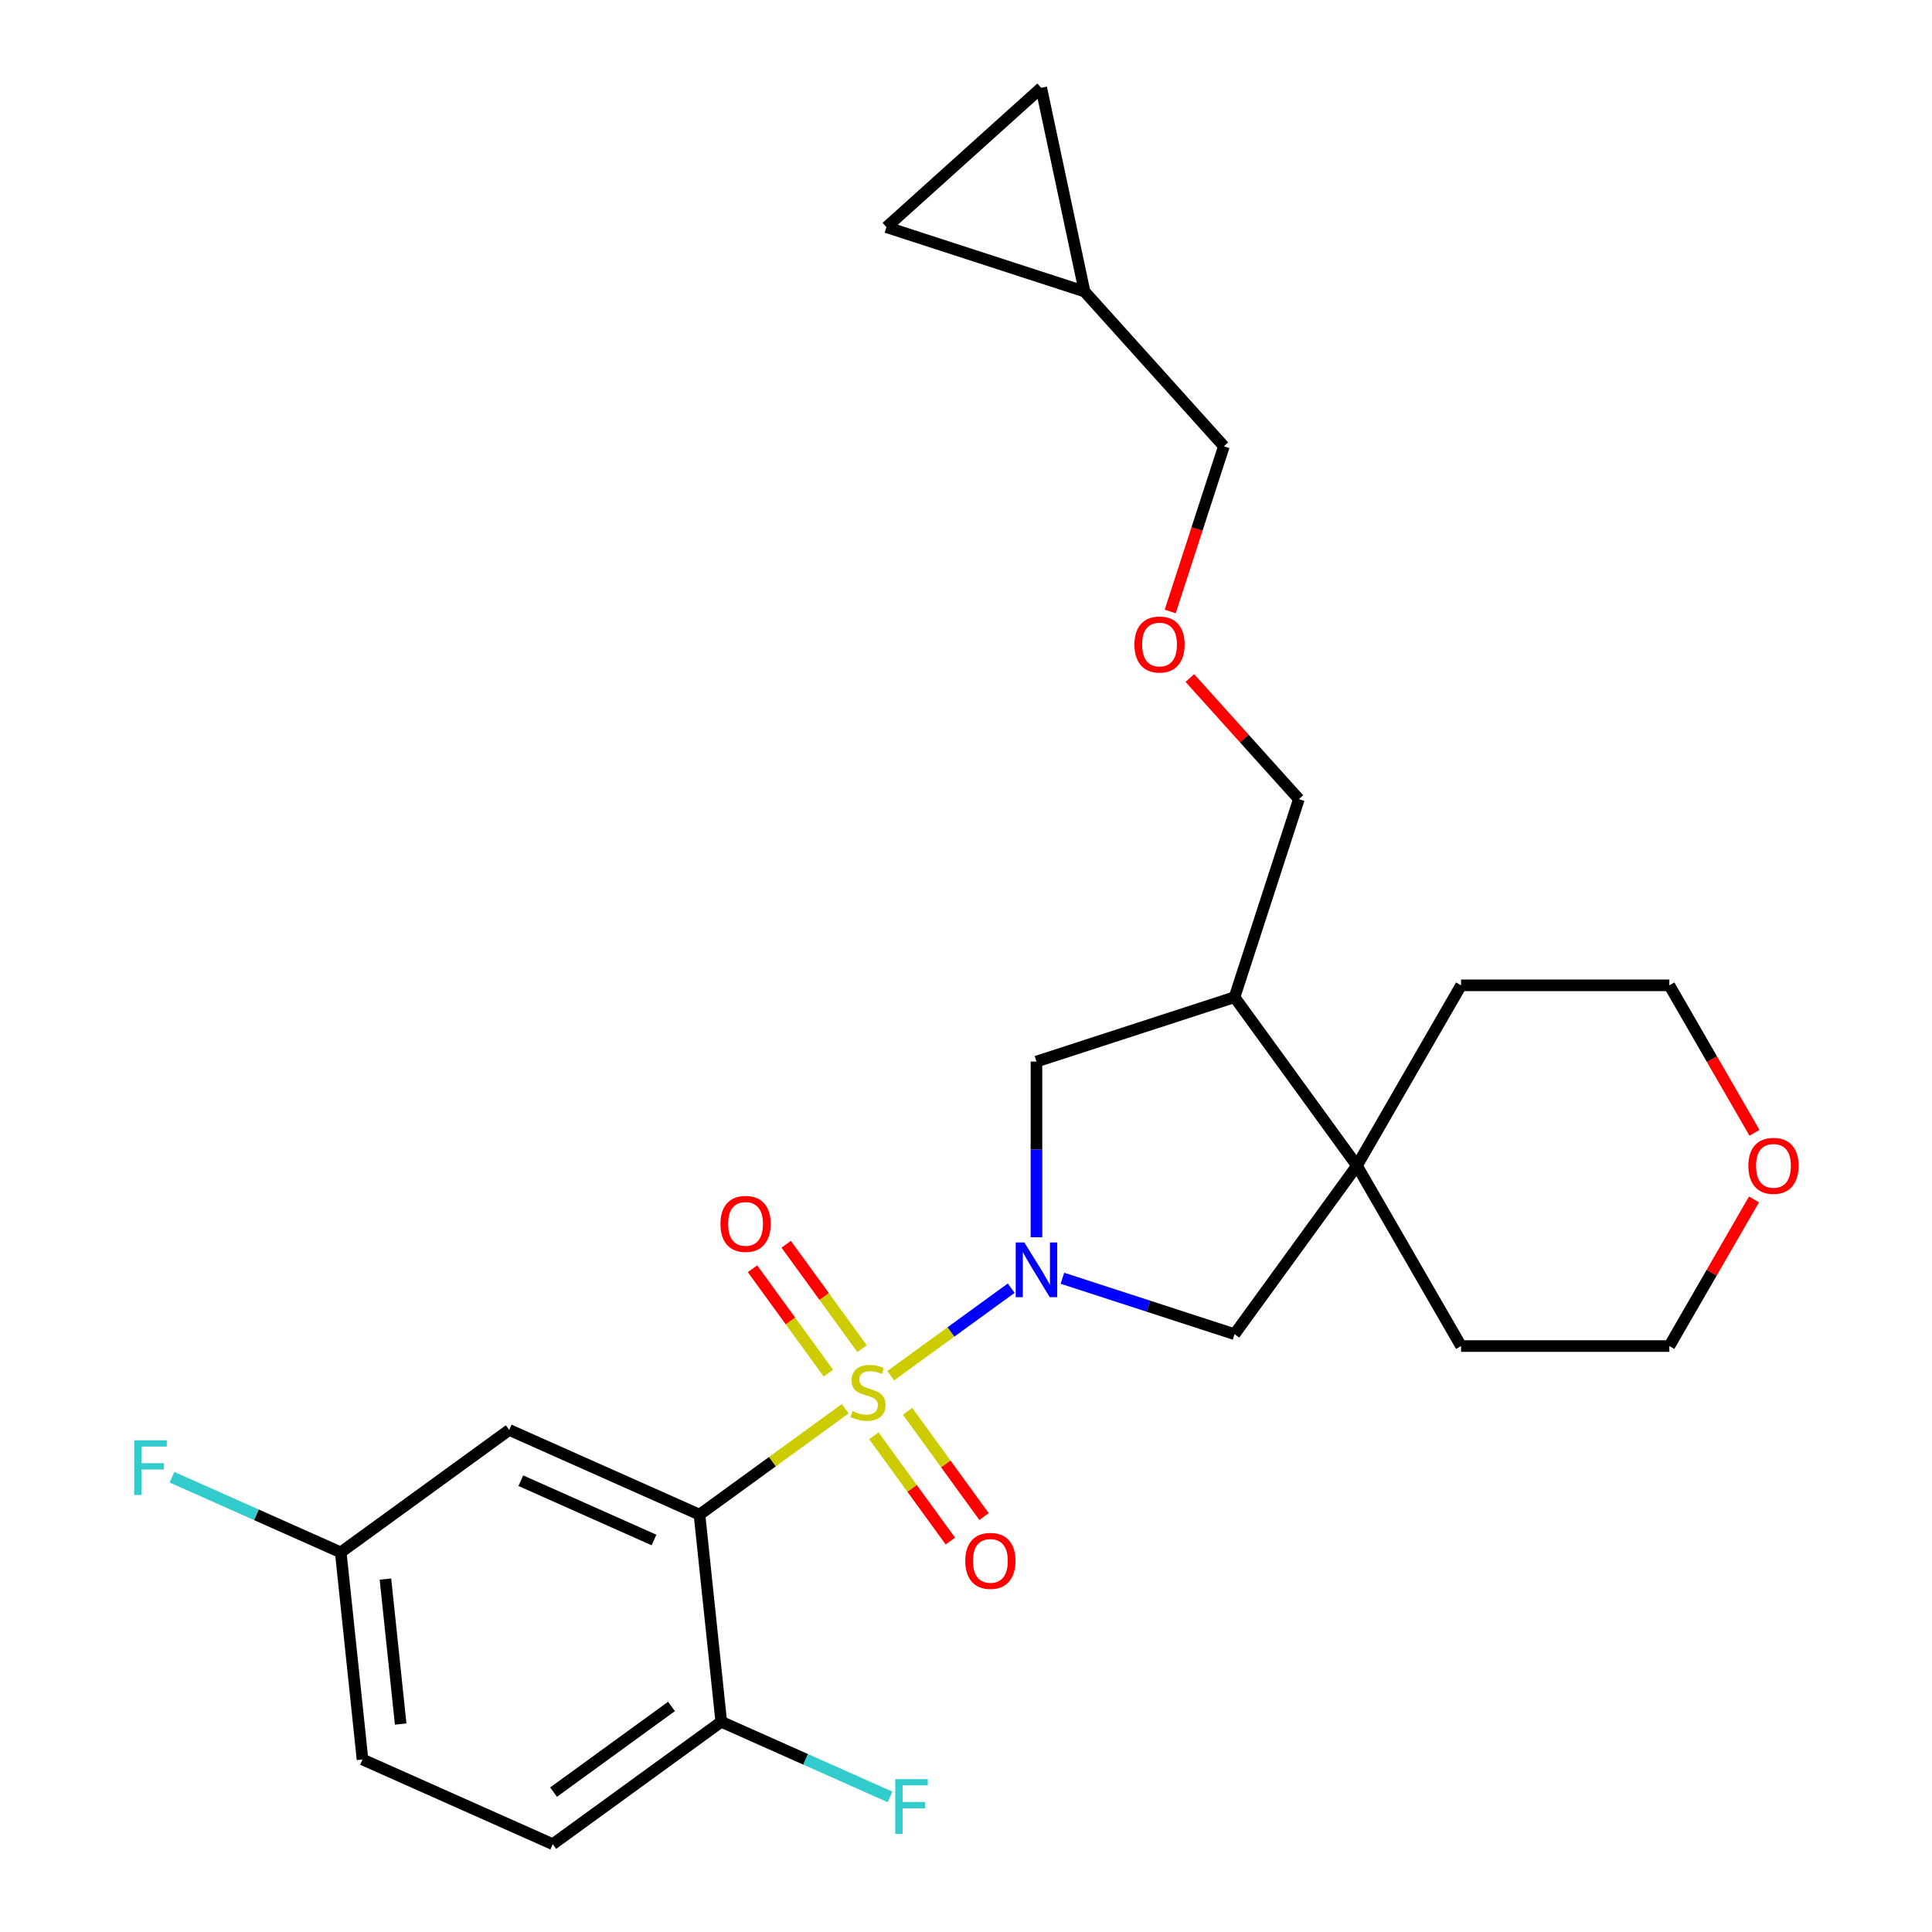 <?xml version='1.0' encoding='iso-8859-1'?>
<svg version='1.1' baseProfile='full'
              xmlns='http://www.w3.org/2000/svg'
                      xmlns:rdkit='http://www.rdkit.org/xml'
                      xmlns:xlink='http://www.w3.org/1999/xlink'
                  xml:space='preserve'
width='1000px' height='1000px' viewBox='0 0 1000 1000'>
<!-- END OF HEADER -->
<rect style='opacity:1.0;fill:#FFFFFF;stroke:none' width='1000' height='1000' x='0' y='0'> </rect>
<path class='bond-0' d='M 461.038,712.063 L 492.219,689.409' style='fill:none;fill-rule:evenodd;stroke:#CCCC00;stroke-width:6px;stroke-linecap:butt;stroke-linejoin:miter;stroke-opacity:1' />
<path class='bond-0' d='M 492.219,689.409 L 523.4,666.754' style='fill:none;fill-rule:evenodd;stroke:#0000FF;stroke-width:6px;stroke-linecap:butt;stroke-linejoin:miter;stroke-opacity:1' />
<path class='bond-1' d='M 437.488,729.173 L 399.771,756.576' style='fill:none;fill-rule:evenodd;stroke:#CCCC00;stroke-width:6px;stroke-linecap:butt;stroke-linejoin:miter;stroke-opacity:1' />
<path class='bond-1' d='M 399.771,756.576 L 362.054,783.979' style='fill:none;fill-rule:evenodd;stroke:#000000;stroke-width:6px;stroke-linecap:butt;stroke-linejoin:miter;stroke-opacity:1' />
<path class='bond-7' d='M 452.317,743.161 L 472.111,770.405' style='fill:none;fill-rule:evenodd;stroke:#CCCC00;stroke-width:6px;stroke-linecap:butt;stroke-linejoin:miter;stroke-opacity:1' />
<path class='bond-7' d='M 472.111,770.405 L 491.904,797.649' style='fill:none;fill-rule:evenodd;stroke:#FF0000;stroke-width:6px;stroke-linecap:butt;stroke-linejoin:miter;stroke-opacity:1' />
<path class='bond-7' d='M 469.758,730.489 L 489.552,757.733' style='fill:none;fill-rule:evenodd;stroke:#CCCC00;stroke-width:6px;stroke-linecap:butt;stroke-linejoin:miter;stroke-opacity:1' />
<path class='bond-7' d='M 489.552,757.733 L 509.346,784.977' style='fill:none;fill-rule:evenodd;stroke:#FF0000;stroke-width:6px;stroke-linecap:butt;stroke-linejoin:miter;stroke-opacity:1' />
<path class='bond-8' d='M 446.209,698.076 L 426.575,671.052' style='fill:none;fill-rule:evenodd;stroke:#CCCC00;stroke-width:6px;stroke-linecap:butt;stroke-linejoin:miter;stroke-opacity:1' />
<path class='bond-8' d='M 426.575,671.052 L 406.941,644.028' style='fill:none;fill-rule:evenodd;stroke:#FF0000;stroke-width:6px;stroke-linecap:butt;stroke-linejoin:miter;stroke-opacity:1' />
<path class='bond-8' d='M 428.767,710.748 L 409.133,683.724' style='fill:none;fill-rule:evenodd;stroke:#CCCC00;stroke-width:6px;stroke-linecap:butt;stroke-linejoin:miter;stroke-opacity:1' />
<path class='bond-8' d='M 409.133,683.724 L 389.499,656.7' style='fill:none;fill-rule:evenodd;stroke:#FF0000;stroke-width:6px;stroke-linecap:butt;stroke-linejoin:miter;stroke-opacity:1' />
<path class='bond-3' d='M 549.906,661.623 L 594.449,676.096' style='fill:none;fill-rule:evenodd;stroke:#0000FF;stroke-width:6px;stroke-linecap:butt;stroke-linejoin:miter;stroke-opacity:1' />
<path class='bond-3' d='M 594.449,676.096 L 638.991,690.568' style='fill:none;fill-rule:evenodd;stroke:#000000;stroke-width:6px;stroke-linecap:butt;stroke-linejoin:miter;stroke-opacity:1' />
<path class='bond-4' d='M 536.471,640.403 L 536.471,594.932' style='fill:none;fill-rule:evenodd;stroke:#0000FF;stroke-width:6px;stroke-linecap:butt;stroke-linejoin:miter;stroke-opacity:1' />
<path class='bond-4' d='M 536.471,594.932 L 536.471,549.462' style='fill:none;fill-rule:evenodd;stroke:#000000;stroke-width:6px;stroke-linecap:butt;stroke-linejoin:miter;stroke-opacity:1' />
<path class='bond-6' d='M 362.054,783.979 L 263.577,740.135' style='fill:none;fill-rule:evenodd;stroke:#000000;stroke-width:6px;stroke-linecap:butt;stroke-linejoin:miter;stroke-opacity:1' />
<path class='bond-6' d='M 338.514,797.098 L 269.58,766.407' style='fill:none;fill-rule:evenodd;stroke:#000000;stroke-width:6px;stroke-linecap:butt;stroke-linejoin:miter;stroke-opacity:1' />
<path class='bond-9' d='M 362.054,783.979 L 373.322,891.185' style='fill:none;fill-rule:evenodd;stroke:#000000;stroke-width:6px;stroke-linecap:butt;stroke-linejoin:miter;stroke-opacity:1' />
<path class='bond-2' d='M 702.352,603.36 L 638.991,690.568' style='fill:none;fill-rule:evenodd;stroke:#000000;stroke-width:6px;stroke-linecap:butt;stroke-linejoin:miter;stroke-opacity:1' />
<path class='bond-21' d='M 702.352,603.36 L 756.25,510.006' style='fill:none;fill-rule:evenodd;stroke:#000000;stroke-width:6px;stroke-linecap:butt;stroke-linejoin:miter;stroke-opacity:1' />
<path class='bond-22' d='M 702.352,603.36 L 756.25,696.714' style='fill:none;fill-rule:evenodd;stroke:#000000;stroke-width:6px;stroke-linecap:butt;stroke-linejoin:miter;stroke-opacity:1' />
<path class='bond-26' d='M 702.352,603.36 L 638.991,516.151' style='fill:none;fill-rule:evenodd;stroke:#000000;stroke-width:6px;stroke-linecap:butt;stroke-linejoin:miter;stroke-opacity:1' />
<path class='bond-5' d='M 536.471,549.462 L 638.991,516.151' style='fill:none;fill-rule:evenodd;stroke:#000000;stroke-width:6px;stroke-linecap:butt;stroke-linejoin:miter;stroke-opacity:1' />
<path class='bond-20' d='M 638.991,516.151 L 672.302,413.631' style='fill:none;fill-rule:evenodd;stroke:#000000;stroke-width:6px;stroke-linecap:butt;stroke-linejoin:miter;stroke-opacity:1' />
<path class='bond-15' d='M 263.577,740.135 L 176.369,803.496' style='fill:none;fill-rule:evenodd;stroke:#000000;stroke-width:6px;stroke-linecap:butt;stroke-linejoin:miter;stroke-opacity:1' />
<path class='bond-14' d='M 373.322,891.185 L 286.113,954.545' style='fill:none;fill-rule:evenodd;stroke:#000000;stroke-width:6px;stroke-linecap:butt;stroke-linejoin:miter;stroke-opacity:1' />
<path class='bond-14' d='M 347.568,883.247 L 286.522,927.6' style='fill:none;fill-rule:evenodd;stroke:#000000;stroke-width:6px;stroke-linecap:butt;stroke-linejoin:miter;stroke-opacity:1' />
<path class='bond-16' d='M 373.322,891.185 L 417.002,910.633' style='fill:none;fill-rule:evenodd;stroke:#000000;stroke-width:6px;stroke-linecap:butt;stroke-linejoin:miter;stroke-opacity:1' />
<path class='bond-16' d='M 417.002,910.633 L 460.683,930.08' style='fill:none;fill-rule:evenodd;stroke:#33CCCC;stroke-width:6px;stroke-linecap:butt;stroke-linejoin:miter;stroke-opacity:1' />
<path class='bond-10' d='M 458.834,117.584 L 561.354,150.895' style='fill:none;fill-rule:evenodd;stroke:#000000;stroke-width:6px;stroke-linecap:butt;stroke-linejoin:miter;stroke-opacity:1' />
<path class='bond-29' d='M 458.834,117.584 L 538.942,45.455' style='fill:none;fill-rule:evenodd;stroke:#000000;stroke-width:6px;stroke-linecap:butt;stroke-linejoin:miter;stroke-opacity:1' />
<path class='bond-11' d='M 538.942,45.455 L 561.354,150.895' style='fill:none;fill-rule:evenodd;stroke:#000000;stroke-width:6px;stroke-linecap:butt;stroke-linejoin:miter;stroke-opacity:1' />
<path class='bond-12' d='M 561.354,150.895 L 633.483,231.003' style='fill:none;fill-rule:evenodd;stroke:#000000;stroke-width:6px;stroke-linecap:butt;stroke-linejoin:miter;stroke-opacity:1' />
<path class='bond-13' d='M 907.866,620.814 L 885.956,658.764' style='fill:none;fill-rule:evenodd;stroke:#FF0000;stroke-width:6px;stroke-linecap:butt;stroke-linejoin:miter;stroke-opacity:1' />
<path class='bond-13' d='M 885.956,658.764 L 864.046,696.714' style='fill:none;fill-rule:evenodd;stroke:#000000;stroke-width:6px;stroke-linecap:butt;stroke-linejoin:miter;stroke-opacity:1' />
<path class='bond-28' d='M 908.121,586.345 L 886.083,548.175' style='fill:none;fill-rule:evenodd;stroke:#FF0000;stroke-width:6px;stroke-linecap:butt;stroke-linejoin:miter;stroke-opacity:1' />
<path class='bond-28' d='M 886.083,548.175 L 864.046,510.006' style='fill:none;fill-rule:evenodd;stroke:#000000;stroke-width:6px;stroke-linecap:butt;stroke-linejoin:miter;stroke-opacity:1' />
<path class='bond-18' d='M 286.113,954.545 L 187.636,910.701' style='fill:none;fill-rule:evenodd;stroke:#000000;stroke-width:6px;stroke-linecap:butt;stroke-linejoin:miter;stroke-opacity:1' />
<path class='bond-19' d='M 176.369,803.496 L 132.688,784.048' style='fill:none;fill-rule:evenodd;stroke:#000000;stroke-width:6px;stroke-linecap:butt;stroke-linejoin:miter;stroke-opacity:1' />
<path class='bond-19' d='M 132.688,784.048 L 89.007,764.6' style='fill:none;fill-rule:evenodd;stroke:#33CCCC;stroke-width:6px;stroke-linecap:butt;stroke-linejoin:miter;stroke-opacity:1' />
<path class='bond-27' d='M 176.369,803.496 L 187.636,910.701' style='fill:none;fill-rule:evenodd;stroke:#000000;stroke-width:6px;stroke-linecap:butt;stroke-linejoin:miter;stroke-opacity:1' />
<path class='bond-27' d='M 199.5,817.323 L 207.387,892.367' style='fill:none;fill-rule:evenodd;stroke:#000000;stroke-width:6px;stroke-linecap:butt;stroke-linejoin:miter;stroke-opacity:1' />
<path class='bond-17' d='M 615.868,350.954 L 644.085,382.292' style='fill:none;fill-rule:evenodd;stroke:#FF0000;stroke-width:6px;stroke-linecap:butt;stroke-linejoin:miter;stroke-opacity:1' />
<path class='bond-17' d='M 644.085,382.292 L 672.302,413.631' style='fill:none;fill-rule:evenodd;stroke:#000000;stroke-width:6px;stroke-linecap:butt;stroke-linejoin:miter;stroke-opacity:1' />
<path class='bond-23' d='M 605.701,316.508 L 619.592,273.755' style='fill:none;fill-rule:evenodd;stroke:#FF0000;stroke-width:6px;stroke-linecap:butt;stroke-linejoin:miter;stroke-opacity:1' />
<path class='bond-23' d='M 619.592,273.755 L 633.483,231.003' style='fill:none;fill-rule:evenodd;stroke:#000000;stroke-width:6px;stroke-linecap:butt;stroke-linejoin:miter;stroke-opacity:1' />
<path class='bond-25' d='M 756.25,510.006 L 864.046,510.006' style='fill:none;fill-rule:evenodd;stroke:#000000;stroke-width:6px;stroke-linecap:butt;stroke-linejoin:miter;stroke-opacity:1' />
<path class='bond-24' d='M 756.25,696.714 L 864.046,696.714' style='fill:none;fill-rule:evenodd;stroke:#000000;stroke-width:6px;stroke-linecap:butt;stroke-linejoin:miter;stroke-opacity:1' />
<path  class='atom-0' d='M 441.263 730.338
Q 441.583 730.458, 442.903 731.018
Q 444.223 731.578, 445.663 731.938
Q 447.143 732.258, 448.583 732.258
Q 451.263 732.258, 452.823 730.978
Q 454.383 729.658, 454.383 727.378
Q 454.383 725.818, 453.583 724.858
Q 452.823 723.898, 451.623 723.378
Q 450.423 722.858, 448.423 722.258
Q 445.903 721.498, 444.383 720.778
Q 442.903 720.058, 441.823 718.538
Q 440.783 717.018, 440.783 714.458
Q 440.783 710.898, 443.183 708.698
Q 445.623 706.498, 450.423 706.498
Q 453.703 706.498, 457.423 708.058
L 456.503 711.138
Q 453.103 709.738, 450.543 709.738
Q 447.783 709.738, 446.263 710.898
Q 444.743 712.018, 444.783 713.978
Q 444.783 715.498, 445.543 716.418
Q 446.343 717.338, 447.463 717.858
Q 448.623 718.378, 450.543 718.978
Q 453.103 719.778, 454.623 720.578
Q 456.143 721.378, 457.223 723.018
Q 458.343 724.618, 458.343 727.378
Q 458.343 731.298, 455.703 733.418
Q 453.103 735.498, 448.743 735.498
Q 446.223 735.498, 444.303 734.938
Q 442.423 734.418, 440.183 733.498
L 441.263 730.338
' fill='#CCCC00'/>
<path  class='atom-1' d='M 530.211 643.098
L 539.491 658.098
Q 540.411 659.578, 541.891 662.258
Q 543.371 664.938, 543.451 665.098
L 543.451 643.098
L 547.211 643.098
L 547.211 671.418
L 543.331 671.418
L 533.371 655.018
Q 532.211 653.098, 530.971 650.898
Q 529.771 648.698, 529.411 648.018
L 529.411 671.418
L 525.731 671.418
L 525.731 643.098
L 530.211 643.098
' fill='#0000FF'/>
<path  class='atom-8' d='M 499.624 807.907
Q 499.624 801.107, 502.984 797.307
Q 506.344 793.507, 512.624 793.507
Q 518.904 793.507, 522.264 797.307
Q 525.624 801.107, 525.624 807.907
Q 525.624 814.787, 522.224 818.707
Q 518.824 822.587, 512.624 822.587
Q 506.384 822.587, 502.984 818.707
Q 499.624 814.827, 499.624 807.907
M 512.624 819.387
Q 516.944 819.387, 519.264 816.507
Q 521.624 813.587, 521.624 807.907
Q 521.624 802.347, 519.264 799.547
Q 516.944 796.707, 512.624 796.707
Q 508.304 796.707, 505.944 799.507
Q 503.624 802.307, 503.624 807.907
Q 503.624 813.627, 505.944 816.507
Q 508.304 819.387, 512.624 819.387
' fill='#FF0000'/>
<path  class='atom-9' d='M 372.902 633.49
Q 372.902 626.69, 376.262 622.89
Q 379.622 619.09, 385.902 619.09
Q 392.182 619.09, 395.542 622.89
Q 398.902 626.69, 398.902 633.49
Q 398.902 640.37, 395.502 644.29
Q 392.102 648.17, 385.902 648.17
Q 379.662 648.17, 376.262 644.29
Q 372.902 640.41, 372.902 633.49
M 385.902 644.97
Q 390.222 644.97, 392.542 642.09
Q 394.902 639.17, 394.902 633.49
Q 394.902 627.93, 392.542 625.13
Q 390.222 622.29, 385.902 622.29
Q 381.582 622.29, 379.222 625.09
Q 376.902 627.89, 376.902 633.49
Q 376.902 639.21, 379.222 642.09
Q 381.582 644.97, 385.902 644.97
' fill='#FF0000'/>
<path  class='atom-14' d='M 904.944 603.44
Q 904.944 596.64, 908.304 592.84
Q 911.664 589.04, 917.944 589.04
Q 924.224 589.04, 927.584 592.84
Q 930.944 596.64, 930.944 603.44
Q 930.944 610.32, 927.544 614.24
Q 924.144 618.12, 917.944 618.12
Q 911.704 618.12, 908.304 614.24
Q 904.944 610.36, 904.944 603.44
M 917.944 614.92
Q 922.264 614.92, 924.584 612.04
Q 926.944 609.12, 926.944 603.44
Q 926.944 597.88, 924.584 595.08
Q 922.264 592.24, 917.944 592.24
Q 913.624 592.24, 911.264 595.04
Q 908.944 597.84, 908.944 603.44
Q 908.944 609.16, 911.264 612.04
Q 913.624 614.92, 917.944 614.92
' fill='#FF0000'/>
<path  class='atom-17' d='M 463.378 920.869
L 480.218 920.869
L 480.218 924.109
L 467.178 924.109
L 467.178 932.709
L 478.778 932.709
L 478.778 935.989
L 467.178 935.989
L 467.178 949.189
L 463.378 949.189
L 463.378 920.869
' fill='#33CCCC'/>
<path  class='atom-18' d='M 587.173 333.603
Q 587.173 326.803, 590.533 323.003
Q 593.893 319.203, 600.173 319.203
Q 606.453 319.203, 609.813 323.003
Q 613.173 326.803, 613.173 333.603
Q 613.173 340.483, 609.773 344.403
Q 606.373 348.283, 600.173 348.283
Q 593.933 348.283, 590.533 344.403
Q 587.173 340.523, 587.173 333.603
M 600.173 345.083
Q 604.493 345.083, 606.813 342.203
Q 609.173 339.283, 609.173 333.603
Q 609.173 328.043, 606.813 325.243
Q 604.493 322.403, 600.173 322.403
Q 595.853 322.403, 593.493 325.203
Q 591.173 328.003, 591.173 333.603
Q 591.173 339.323, 593.493 342.203
Q 595.853 345.083, 600.173 345.083
' fill='#FF0000'/>
<path  class='atom-20' d='M 69.472 745.491
L 86.312 745.491
L 86.312 748.731
L 73.272 748.731
L 73.272 757.331
L 84.872 757.331
L 84.872 760.611
L 73.272 760.611
L 73.272 773.811
L 69.472 773.811
L 69.472 745.491
' fill='#33CCCC'/>
</svg>
